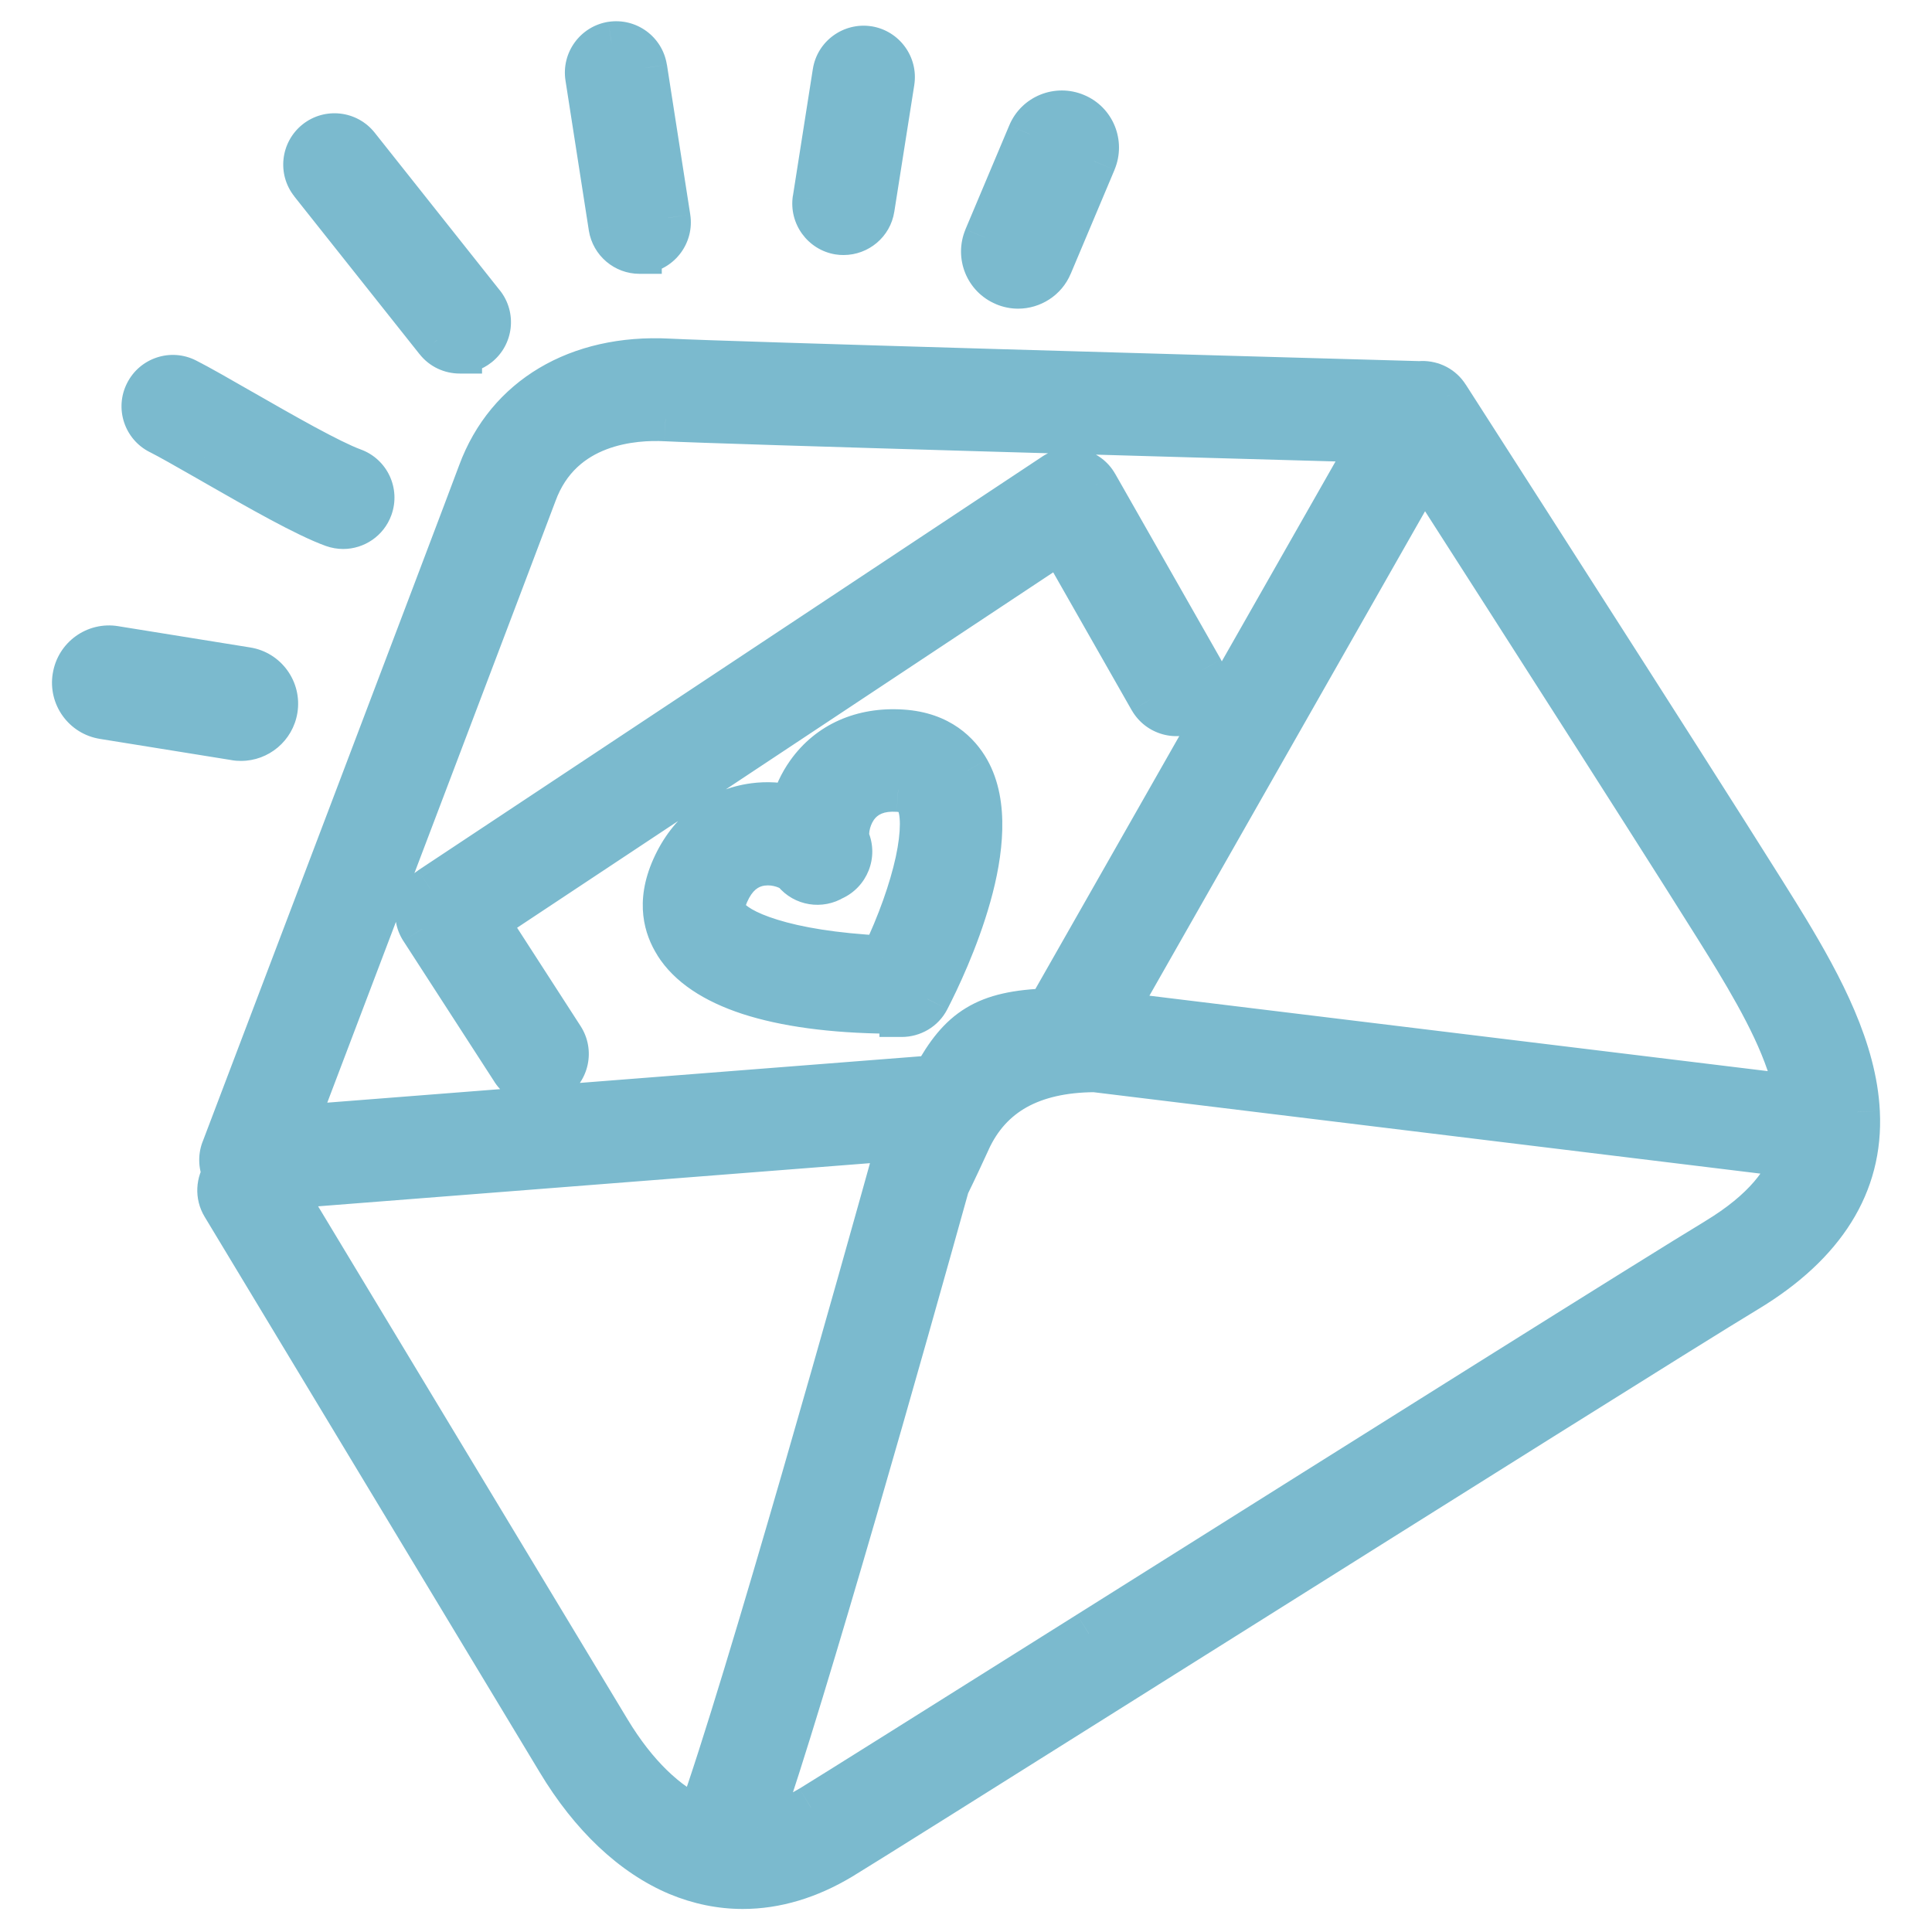 <svg width="26" height="26" viewBox="0 0 26 26" fill="none" xmlns="http://www.w3.org/2000/svg">
<mask id="path-1-outside-1_898_375" maskUnits="userSpaceOnUse" x="0" y="-0.414" width="26" height="27" fill="black">
<rect fill="white" y="-0.414" width="26" height="27"/>
<path fill-rule="evenodd" clip-rule="evenodd" d="M8.606 3.385C8.417 3.385 8.252 3.248 8.221 3.054L7.907 1.037C7.874 0.825 8.019 0.625 8.231 0.591C8.445 0.558 8.644 0.703 8.678 0.915L8.992 2.932C9.025 3.145 8.88 3.345 8.667 3.379C8.647 3.382 8.627 3.384 8.606 3.384V3.385ZM5.88 4.579C5.957 4.677 6.071 4.727 6.187 4.727V4.726C6.271 4.726 6.357 4.699 6.429 4.641C6.597 4.507 6.626 4.262 6.491 4.093L4.807 1.972C4.673 1.803 4.428 1.775 4.259 1.909C4.09 2.043 4.062 2.289 4.196 2.457L5.88 4.579ZM9.41 24.484C10.045 22.712 11.62 17.089 12.112 15.32L3.773 15.973L8.189 23.294C8.544 23.881 8.965 24.292 9.41 24.484ZM3.026 15.794C2.975 15.695 2.966 15.579 3.006 15.474C3.039 15.388 6.294 6.818 6.46 6.368C6.832 5.358 7.778 4.793 8.997 4.857C9.749 4.896 16.779 5.095 18.676 5.148L19.102 5.16C19.113 5.159 19.123 5.159 19.134 5.158C19.273 5.155 19.4 5.222 19.473 5.338L19.634 5.589C20.392 6.77 23.5 11.614 24.039 12.505C24.513 13.29 24.958 14.13 24.998 14.966C25.047 15.93 24.544 16.736 23.505 17.362C22.776 17.801 19.277 20 16.242 21.908L15.639 22.286L15.155 22.591L15.154 22.591C13.188 23.827 11.561 24.849 11.318 24.995C10.883 25.258 10.437 25.39 9.997 25.39H9.995C9.702 25.39 9.409 25.331 9.125 25.212C8.521 24.958 7.964 24.434 7.521 23.697L3.011 16.22C2.929 16.084 2.94 15.916 3.026 15.794ZM18.48 5.925C16.349 5.865 9.707 5.677 8.956 5.638C8.545 5.616 7.55 5.671 7.194 6.638C7.05 7.027 4.699 13.219 3.956 15.175L12.578 14.501C12.927 13.861 13.258 13.629 14.113 13.601L18.48 5.925ZM10.197 24.595C10.838 22.748 12.177 17.998 12.748 15.947C12.86 15.72 12.953 15.519 13.034 15.342C13.32 14.719 13.884 14.404 14.726 14.398L24.152 15.549C24.039 15.895 23.758 16.295 23.101 16.692C22.315 17.165 18.383 19.637 15.222 21.624L14.652 21.983L14.652 21.983C12.727 23.192 11.147 24.186 10.914 24.326C10.672 24.473 10.432 24.562 10.197 24.595ZM24.189 14.766L15.189 13.667C15.143 13.644 15.091 13.629 15.036 13.626L14.997 13.623L19.162 6.3L19.233 6.412C20.268 8.025 22.89 12.115 23.368 12.907C23.739 13.522 24.089 14.168 24.189 14.766ZM11.959 13.611C12.015 13.64 12.075 13.654 12.135 13.654V13.655C12.276 13.655 12.414 13.579 12.482 13.444C12.737 12.949 13.53 11.267 13.023 10.368C12.899 10.15 12.646 9.881 12.139 9.848C11.607 9.814 11.161 10.012 10.879 10.407C10.78 10.546 10.708 10.704 10.664 10.866C10.498 10.827 10.321 10.816 10.148 10.839C9.669 10.903 9.284 11.196 9.067 11.682C8.856 12.154 8.969 12.487 9.102 12.698C9.455 13.261 10.416 13.595 11.959 13.611ZM11.884 12.892C12.327 11.969 12.524 11.071 12.343 10.751C12.323 10.715 12.279 10.639 12.087 10.626C11.831 10.609 11.639 10.687 11.517 10.859C11.387 11.042 11.386 11.257 11.408 11.309C11.491 11.505 11.4 11.732 11.206 11.819C11.042 11.919 10.824 11.887 10.698 11.734C10.662 11.69 10.472 11.59 10.25 11.621C10.042 11.649 9.884 11.782 9.78 12.018C9.695 12.209 9.742 12.285 9.762 12.318C9.905 12.545 10.545 12.823 11.884 12.892ZM6.907 14.397C6.982 14.513 7.107 14.575 7.235 14.575L7.233 14.574C7.307 14.574 7.38 14.554 7.446 14.511C7.627 14.394 7.678 14.152 7.561 13.971L6.546 12.399L14.276 7.275L15.491 9.409C15.599 9.597 15.836 9.662 16.024 9.556C16.211 9.45 16.275 9.211 16.169 9.023L14.747 6.525C14.694 6.432 14.604 6.365 14.499 6.34C14.394 6.315 14.284 6.335 14.193 6.394L5.793 11.963C5.615 12.082 5.565 12.321 5.68 12.501L6.907 14.397ZM4.618 7.088C4.574 7.088 4.529 7.08 4.485 7.064C4.117 6.932 3.479 6.566 2.906 6.239L2.861 6.213L2.749 6.149L2.749 6.149L2.749 6.149L2.749 6.149C2.508 6.011 2.288 5.885 2.15 5.816C1.958 5.719 1.88 5.483 1.978 5.291C2.075 5.099 2.311 5.021 2.503 5.119C2.679 5.208 2.943 5.36 3.248 5.535L3.267 5.545C3.793 5.847 4.441 6.217 4.751 6.33C4.954 6.403 5.059 6.627 4.985 6.83C4.927 6.989 4.777 7.088 4.618 7.088ZM11.292 3.128C11.312 3.131 11.332 3.132 11.353 3.132C11.542 3.132 11.709 2.995 11.739 2.803L12.007 1.097C12.04 0.884 11.895 0.684 11.682 0.65C11.47 0.617 11.268 0.763 11.236 0.975L10.967 2.681C10.934 2.893 11.079 3.093 11.292 3.128ZM3.243 9.94C3.218 9.94 3.193 9.938 3.168 9.934L1.394 9.648C1.138 9.607 0.964 9.367 1.006 9.111C1.047 8.854 1.288 8.681 1.544 8.723L3.318 9.009C3.573 9.05 3.748 9.29 3.706 9.546C3.668 9.776 3.47 9.94 3.243 9.94ZM13.52 3.816C13.579 3.841 13.64 3.854 13.701 3.854C13.883 3.854 14.059 3.746 14.133 3.566L14.722 2.168C14.822 1.929 14.711 1.654 14.473 1.554C14.233 1.454 13.959 1.565 13.858 1.804L13.27 3.202C13.17 3.441 13.28 3.716 13.52 3.816Z"/>
</mask>
<path fill-rule="evenodd" clip-rule="evenodd" d="M8.606 3.385C8.417 3.385 8.252 3.248 8.221 3.054L7.907 1.037C7.874 0.825 8.019 0.625 8.231 0.591C8.445 0.558 8.644 0.703 8.678 0.915L8.992 2.932C9.025 3.145 8.88 3.345 8.667 3.379C8.647 3.382 8.627 3.384 8.606 3.384V3.385ZM5.88 4.579C5.957 4.677 6.071 4.727 6.187 4.727V4.726C6.271 4.726 6.357 4.699 6.429 4.641C6.597 4.507 6.626 4.262 6.491 4.093L4.807 1.972C4.673 1.803 4.428 1.775 4.259 1.909C4.09 2.043 4.062 2.289 4.196 2.457L5.88 4.579ZM9.41 24.484C10.045 22.712 11.62 17.089 12.112 15.32L3.773 15.973L8.189 23.294C8.544 23.881 8.965 24.292 9.41 24.484ZM3.026 15.794C2.975 15.695 2.966 15.579 3.006 15.474C3.039 15.388 6.294 6.818 6.46 6.368C6.832 5.358 7.778 4.793 8.997 4.857C9.749 4.896 16.779 5.095 18.676 5.148L19.102 5.16C19.113 5.159 19.123 5.159 19.134 5.158C19.273 5.155 19.4 5.222 19.473 5.338L19.634 5.589C20.392 6.77 23.5 11.614 24.039 12.505C24.513 13.29 24.958 14.13 24.998 14.966C25.047 15.93 24.544 16.736 23.505 17.362C22.776 17.801 19.277 20 16.242 21.908L15.639 22.286L15.155 22.591L15.154 22.591C13.188 23.827 11.561 24.849 11.318 24.995C10.883 25.258 10.437 25.39 9.997 25.39H9.995C9.702 25.39 9.409 25.331 9.125 25.212C8.521 24.958 7.964 24.434 7.521 23.697L3.011 16.22C2.929 16.084 2.94 15.916 3.026 15.794ZM18.48 5.925C16.349 5.865 9.707 5.677 8.956 5.638C8.545 5.616 7.55 5.671 7.194 6.638C7.05 7.027 4.699 13.219 3.956 15.175L12.578 14.501C12.927 13.861 13.258 13.629 14.113 13.601L18.48 5.925ZM10.197 24.595C10.838 22.748 12.177 17.998 12.748 15.947C12.86 15.72 12.953 15.519 13.034 15.342C13.32 14.719 13.884 14.404 14.726 14.398L24.152 15.549C24.039 15.895 23.758 16.295 23.101 16.692C22.315 17.165 18.383 19.637 15.222 21.624L14.652 21.983L14.652 21.983C12.727 23.192 11.147 24.186 10.914 24.326C10.672 24.473 10.432 24.562 10.197 24.595ZM24.189 14.766L15.189 13.667C15.143 13.644 15.091 13.629 15.036 13.626L14.997 13.623L19.162 6.3L19.233 6.412C20.268 8.025 22.89 12.115 23.368 12.907C23.739 13.522 24.089 14.168 24.189 14.766ZM11.959 13.611C12.015 13.64 12.075 13.654 12.135 13.654V13.655C12.276 13.655 12.414 13.579 12.482 13.444C12.737 12.949 13.53 11.267 13.023 10.368C12.899 10.15 12.646 9.881 12.139 9.848C11.607 9.814 11.161 10.012 10.879 10.407C10.78 10.546 10.708 10.704 10.664 10.866C10.498 10.827 10.321 10.816 10.148 10.839C9.669 10.903 9.284 11.196 9.067 11.682C8.856 12.154 8.969 12.487 9.102 12.698C9.455 13.261 10.416 13.595 11.959 13.611ZM11.884 12.892C12.327 11.969 12.524 11.071 12.343 10.751C12.323 10.715 12.279 10.639 12.087 10.626C11.831 10.609 11.639 10.687 11.517 10.859C11.387 11.042 11.386 11.257 11.408 11.309C11.491 11.505 11.4 11.732 11.206 11.819C11.042 11.919 10.824 11.887 10.698 11.734C10.662 11.69 10.472 11.59 10.25 11.621C10.042 11.649 9.884 11.782 9.78 12.018C9.695 12.209 9.742 12.285 9.762 12.318C9.905 12.545 10.545 12.823 11.884 12.892ZM6.907 14.397C6.982 14.513 7.107 14.575 7.235 14.575L7.233 14.574C7.307 14.574 7.38 14.554 7.446 14.511C7.627 14.394 7.678 14.152 7.561 13.971L6.546 12.399L14.276 7.275L15.491 9.409C15.599 9.597 15.836 9.662 16.024 9.556C16.211 9.45 16.275 9.211 16.169 9.023L14.747 6.525C14.694 6.432 14.604 6.365 14.499 6.34C14.394 6.315 14.284 6.335 14.193 6.394L5.793 11.963C5.615 12.082 5.565 12.321 5.68 12.501L6.907 14.397ZM4.618 7.088C4.574 7.088 4.529 7.08 4.485 7.064C4.117 6.932 3.479 6.566 2.906 6.239L2.861 6.213L2.749 6.149L2.749 6.149L2.749 6.149L2.749 6.149C2.508 6.011 2.288 5.885 2.15 5.816C1.958 5.719 1.88 5.483 1.978 5.291C2.075 5.099 2.311 5.021 2.503 5.119C2.679 5.208 2.943 5.36 3.248 5.535L3.267 5.545C3.793 5.847 4.441 6.217 4.751 6.33C4.954 6.403 5.059 6.627 4.985 6.83C4.927 6.989 4.777 7.088 4.618 7.088ZM11.292 3.128C11.312 3.131 11.332 3.132 11.353 3.132C11.542 3.132 11.709 2.995 11.739 2.803L12.007 1.097C12.04 0.884 11.895 0.684 11.682 0.65C11.47 0.617 11.268 0.763 11.236 0.975L10.967 2.681C10.934 2.893 11.079 3.093 11.292 3.128ZM3.243 9.94C3.218 9.94 3.193 9.938 3.168 9.934L1.394 9.648C1.138 9.607 0.964 9.367 1.006 9.111C1.047 8.854 1.288 8.681 1.544 8.723L3.318 9.009C3.573 9.05 3.748 9.29 3.706 9.546C3.668 9.776 3.47 9.94 3.243 9.94ZM13.52 3.816C13.579 3.841 13.64 3.854 13.701 3.854C13.883 3.854 14.059 3.746 14.133 3.566L14.722 2.168C14.822 1.929 14.711 1.654 14.473 1.554C14.233 1.454 13.959 1.565 13.858 1.804L13.27 3.202C13.17 3.441 13.28 3.716 13.52 3.816Z" fill="#7BBACE"/>
<path d="M8.221 3.054L7.924 3.1L7.924 3.102L8.221 3.054ZM8.606 3.385V3.685H8.906V3.385H8.606ZM7.907 1.037L7.61 1.083L7.61 1.083L7.907 1.037ZM8.231 0.591L8.186 0.294L8.184 0.294L8.231 0.591ZM8.678 0.915L8.975 0.869L8.974 0.868L8.678 0.915ZM8.992 2.932L9.289 2.887L9.289 2.886L8.992 2.932ZM8.667 3.379L8.713 3.676L8.715 3.675L8.667 3.379ZM8.606 3.384V3.084H8.306V3.384H8.606ZM6.187 4.727V5.027H6.487V4.727H6.187ZM5.88 4.579L6.117 4.395L6.115 4.392L5.88 4.579ZM6.187 4.726V4.426H5.887V4.726H6.187ZM6.429 4.641L6.242 4.407L6.241 4.408L6.429 4.641ZM6.491 4.093L6.256 4.28L6.257 4.28L6.491 4.093ZM4.807 1.972L5.042 1.785L5.042 1.785L4.807 1.972ZM4.196 2.457L4.431 2.271L4.431 2.271L4.196 2.457ZM12.112 15.32L12.401 15.401L12.516 14.988L12.089 15.021L12.112 15.32ZM9.41 24.484L9.29 24.759L9.584 24.887L9.692 24.585L9.41 24.484ZM3.773 15.973L3.75 15.674L3.265 15.711L3.516 16.128L3.773 15.973ZM8.189 23.294L7.932 23.449L7.932 23.449L8.189 23.294ZM3.006 15.474L2.726 15.367L2.725 15.368L3.006 15.474ZM3.026 15.794L3.271 15.966L3.376 15.817L3.292 15.655L3.026 15.794ZM6.46 6.368L6.178 6.264L6.178 6.264L6.46 6.368ZM8.997 4.857L8.981 5.157L8.981 5.157L8.997 4.857ZM18.676 5.148L18.684 4.848L18.684 4.848L18.676 5.148ZM19.102 5.16L19.094 5.46L19.113 5.461L19.133 5.459L19.102 5.16ZM19.134 5.158L19.127 4.858L19.127 4.858L19.134 5.158ZM19.473 5.338L19.22 5.499L19.221 5.5L19.473 5.338ZM19.634 5.589L19.382 5.751L19.382 5.751L19.634 5.589ZM24.039 12.505L24.296 12.35L24.296 12.35L24.039 12.505ZM24.998 14.966L24.699 14.98L24.699 14.981L24.998 14.966ZM23.505 17.362L23.66 17.619L23.66 17.619L23.505 17.362ZM16.242 21.908L16.401 22.162L16.401 22.162L16.242 21.908ZM15.639 22.286L15.48 22.032L15.48 22.032L15.639 22.286ZM15.155 22.591L15.312 22.846L15.314 22.845L15.155 22.591ZM15.154 22.591L14.996 22.336L14.995 22.337L15.154 22.591ZM11.318 24.995L11.164 24.738L11.164 24.738L11.318 24.995ZM9.125 25.212L9.009 25.489L9.009 25.489L9.125 25.212ZM7.521 23.697L7.778 23.542L7.778 23.542L7.521 23.697ZM3.011 16.22L2.754 16.375L2.754 16.375L3.011 16.22ZM8.956 5.638L8.94 5.938L8.941 5.938L8.956 5.638ZM18.48 5.925L18.741 6.073L18.988 5.639L18.489 5.625L18.48 5.925ZM7.194 6.638L7.476 6.742L7.476 6.742L7.194 6.638ZM3.956 15.175L3.675 15.069L3.507 15.511L3.979 15.474L3.956 15.175ZM12.578 14.501L12.601 14.8L12.763 14.788L12.841 14.645L12.578 14.501ZM14.113 13.601L14.123 13.901L14.291 13.895L14.374 13.749L14.113 13.601ZM12.748 15.947L12.479 15.815L12.467 15.84L12.459 15.867L12.748 15.947ZM10.197 24.595L9.913 24.496L9.753 24.959L10.238 24.892L10.197 24.595ZM13.034 15.342L12.761 15.217L12.761 15.218L13.034 15.342ZM14.726 14.398L14.762 14.1L14.743 14.098L14.723 14.098L14.726 14.398ZM24.152 15.549L24.437 15.641L24.549 15.295L24.188 15.251L24.152 15.549ZM23.101 16.692L23.255 16.949L23.255 16.949L23.101 16.692ZM15.222 21.624L15.382 21.878L15.382 21.878L15.222 21.624ZM14.652 21.983L14.492 21.729L14.492 21.729L14.652 21.983ZM14.652 21.983L14.811 22.237L14.812 22.236L14.652 21.983ZM10.914 24.326L10.759 24.07L10.758 24.07L10.914 24.326ZM15.189 13.667L15.053 13.935L15.1 13.959L15.153 13.965L15.189 13.667ZM24.189 14.766L24.153 15.064L24.551 15.112L24.485 14.716L24.189 14.766ZM15.036 13.626L15.056 13.326L15.055 13.326L15.036 13.626ZM14.997 13.623L14.736 13.475L14.498 13.893L14.978 13.923L14.997 13.623ZM19.162 6.3L19.415 6.138L19.147 5.721L18.901 6.152L19.162 6.3ZM19.233 6.412L19.486 6.25L19.486 6.25L19.233 6.412ZM23.368 12.907L23.111 13.062L23.111 13.062L23.368 12.907ZM12.135 13.654H12.435V13.354H12.135V13.654ZM11.959 13.611L12.098 13.345L12.034 13.312L11.963 13.311L11.959 13.611ZM12.135 13.655H11.835V13.955H12.135V13.655ZM12.482 13.444L12.216 13.307L12.215 13.308L12.482 13.444ZM13.023 10.368L12.761 10.516L12.762 10.516L13.023 10.368ZM12.139 9.848L12.119 10.147L12.119 10.147L12.139 9.848ZM10.879 10.407L11.124 10.581L11.124 10.581L10.879 10.407ZM10.664 10.866L10.595 11.158L10.878 11.225L10.954 10.944L10.664 10.866ZM10.148 10.839L10.188 11.136L10.188 11.136L10.148 10.839ZM9.067 11.682L9.341 11.805L9.341 11.805L9.067 11.682ZM9.102 12.698L9.356 12.538L9.355 12.538L9.102 12.698ZM12.343 10.751L12.082 10.899L12.082 10.899L12.343 10.751ZM11.884 12.892L11.869 13.191L12.068 13.201L12.155 13.021L11.884 12.892ZM12.087 10.626L12.067 10.925L12.068 10.925L12.087 10.626ZM11.517 10.859L11.761 11.032L11.761 11.032L11.517 10.859ZM11.408 11.309L11.131 11.426L11.131 11.426L11.408 11.309ZM11.206 11.819L11.084 11.544L11.066 11.553L11.048 11.563L11.206 11.819ZM10.698 11.734L10.466 11.924L10.466 11.924L10.698 11.734ZM10.25 11.621L10.29 11.918L10.292 11.918L10.25 11.621ZM9.78 12.018L9.505 11.896L9.505 11.897L9.78 12.018ZM9.762 12.318L9.507 12.476L9.508 12.477L9.762 12.318ZM7.235 14.575V14.876H7.959L7.447 14.363L7.235 14.575ZM6.907 14.397L6.655 14.56L6.655 14.561L6.907 14.397ZM7.233 14.574V14.274H6.509L7.021 14.786L7.233 14.574ZM7.446 14.511L7.608 14.764L7.609 14.763L7.446 14.511ZM7.561 13.971L7.309 14.134L7.309 14.134L7.561 13.971ZM6.546 12.399L6.38 12.149L6.133 12.313L6.294 12.562L6.546 12.399ZM14.276 7.275L14.536 7.127L14.377 6.848L14.11 7.025L14.276 7.275ZM15.491 9.409L15.23 9.558L15.231 9.559L15.491 9.409ZM16.024 9.556L16.172 9.817L16.172 9.817L16.024 9.556ZM16.169 9.023L16.43 8.876L16.43 8.875L16.169 9.023ZM14.747 6.525L14.486 6.673L14.487 6.674L14.747 6.525ZM14.499 6.34L14.569 6.048L14.569 6.048L14.499 6.34ZM14.193 6.394L14.028 6.143L14.027 6.144L14.193 6.394ZM5.793 11.963L5.627 11.713L5.627 11.714L5.793 11.963ZM5.68 12.501L5.428 12.663L5.429 12.664L5.68 12.501ZM4.485 7.064L4.384 7.347L4.384 7.347L4.485 7.064ZM2.906 6.239L3.055 5.978L3.055 5.978L2.906 6.239ZM2.861 6.213L3.01 5.952L3.01 5.952L2.861 6.213ZM2.749 6.149L2.583 6.399L2.591 6.404L2.6 6.409L2.749 6.149ZM2.749 6.149L2.915 5.899L2.907 5.894L2.899 5.889L2.749 6.149ZM2.749 6.149L2.899 5.889L2.898 5.888L2.749 6.149ZM2.749 6.149L2.6 6.409L2.6 6.409L2.749 6.149ZM2.15 5.816L2.015 6.084L2.016 6.084L2.15 5.816ZM1.978 5.291L2.245 5.428L2.246 5.426L1.978 5.291ZM2.503 5.119L2.366 5.386L2.368 5.387L2.503 5.119ZM3.248 5.535L3.099 5.795L3.099 5.795L3.248 5.535ZM3.267 5.545L3.416 5.285L3.416 5.285L3.267 5.545ZM4.751 6.33L4.649 6.612L4.649 6.612L4.751 6.33ZM4.985 6.83L5.267 6.932L5.267 6.932L4.985 6.83ZM11.292 3.128L11.244 3.424L11.246 3.424L11.292 3.128ZM11.739 2.803L11.442 2.756L11.442 2.757L11.739 2.803ZM12.007 1.097L12.304 1.144L12.304 1.143L12.007 1.097ZM11.682 0.65L11.73 0.354L11.728 0.354L11.682 0.65ZM11.236 0.975L11.532 1.022L11.532 1.021L11.236 0.975ZM10.967 2.681L10.671 2.634L10.67 2.635L10.967 2.681ZM3.168 9.934L3.224 9.639L3.216 9.638L3.168 9.934ZM1.394 9.648L1.441 9.352L1.441 9.352L1.394 9.648ZM1.006 9.111L1.302 9.159L1.303 9.158L1.006 9.111ZM1.544 8.723L1.495 9.019L1.496 9.019L1.544 8.723ZM3.318 9.009L3.271 9.305L3.271 9.305L3.318 9.009ZM3.706 9.546L3.41 9.498L3.41 9.498L3.706 9.546ZM13.52 3.816L13.636 3.54L13.635 3.54L13.52 3.816ZM14.133 3.566L13.857 3.45L13.857 3.451L14.133 3.566ZM14.722 2.168L14.999 2.285L14.999 2.284L14.722 2.168ZM13.858 1.804L14.135 1.921L14.135 1.92L13.858 1.804ZM13.27 3.202L12.993 3.086L12.993 3.087L13.27 3.202ZM7.924 3.102C7.979 3.442 8.271 3.685 8.606 3.685V3.085C8.564 3.085 8.524 3.054 8.517 3.006L7.924 3.102ZM7.61 1.083L7.924 3.1L8.517 3.008L8.203 0.991L7.61 1.083ZM8.184 0.294C7.808 0.355 7.552 0.708 7.61 1.083L8.203 0.992C8.195 0.942 8.23 0.895 8.279 0.887L8.184 0.294ZM8.974 0.868C8.914 0.493 8.563 0.236 8.186 0.294L8.277 0.887C8.328 0.879 8.374 0.913 8.382 0.963L8.974 0.868ZM9.289 2.886L8.975 0.869L8.382 0.962L8.696 2.978L9.289 2.886ZM8.715 3.675C9.09 3.615 9.347 3.262 9.289 2.887L8.696 2.978C8.703 3.028 8.669 3.075 8.619 3.083L8.715 3.675ZM8.606 3.684C8.642 3.684 8.678 3.681 8.713 3.676L8.622 3.083C8.616 3.083 8.611 3.084 8.606 3.084V3.684ZM8.906 3.385V3.384H8.306V3.385H8.906ZM6.187 4.427C6.157 4.427 6.133 4.415 6.117 4.395L5.644 4.763C5.781 4.939 5.985 5.027 6.187 5.027V4.427ZM5.887 4.726V4.727H6.487V4.726H5.887ZM6.241 4.408C6.226 4.419 6.208 4.426 6.187 4.426V5.026C6.334 5.026 6.487 4.979 6.617 4.875L6.241 4.408ZM6.257 4.28C6.287 4.319 6.281 4.375 6.242 4.407L6.616 4.876C6.914 4.639 6.964 4.205 6.726 3.906L6.257 4.28ZM4.572 2.158L6.256 4.28L6.726 3.907L5.042 1.785L4.572 2.158ZM4.446 2.144C4.484 2.113 4.541 2.119 4.572 2.159L5.042 1.785C4.805 1.487 4.371 1.437 4.072 1.674L4.446 2.144ZM4.431 2.271C4.4 2.232 4.406 2.175 4.446 2.144L4.072 1.674C3.774 1.912 3.724 2.346 3.962 2.644L4.431 2.271ZM6.115 4.392L4.431 2.271L3.961 2.644L5.645 4.765L6.115 4.392ZM11.823 15.24C11.33 17.015 9.758 22.624 9.127 24.383L9.692 24.585C10.332 22.8 11.911 17.163 12.401 15.401L11.823 15.24ZM3.796 16.272L12.135 15.62L12.089 15.021L3.75 15.674L3.796 16.272ZM8.446 23.139L4.03 15.818L3.516 16.128L7.932 23.449L8.446 23.139ZM9.529 24.209C9.161 24.049 8.781 23.694 8.446 23.139L7.932 23.449C8.306 24.068 8.769 24.534 9.29 24.759L9.529 24.209ZM2.725 15.368C2.655 15.555 2.67 15.76 2.76 15.932L3.292 15.655C3.279 15.631 3.278 15.603 3.287 15.579L2.725 15.368ZM6.178 6.264C6.014 6.712 2.759 15.28 2.726 15.367L3.286 15.581C3.319 15.496 6.575 6.923 6.741 6.471L6.178 6.264ZM9.013 4.557C7.686 4.488 6.603 5.111 6.178 6.264L6.741 6.471C7.06 5.606 7.871 5.098 8.981 5.157L9.013 4.557ZM18.684 4.848C16.783 4.795 9.759 4.596 9.013 4.557L8.981 5.157C9.738 5.196 16.774 5.395 18.667 5.448L18.684 4.848ZM19.111 4.86L18.684 4.848L18.667 5.448L19.094 5.46L19.111 4.86ZM19.127 4.858C19.108 4.859 19.09 4.86 19.071 4.862L19.133 5.459C19.136 5.458 19.138 5.458 19.141 5.458L19.127 4.858ZM19.726 5.177C19.596 4.971 19.37 4.853 19.127 4.858L19.141 5.458C19.177 5.457 19.204 5.473 19.22 5.499L19.726 5.177ZM19.887 5.427L19.726 5.176L19.221 5.5L19.382 5.751L19.887 5.427ZM24.296 12.35C23.755 11.454 20.642 6.604 19.887 5.427L19.382 5.751C20.141 6.935 23.247 11.774 23.783 12.661L24.296 12.35ZM25.298 14.951C25.253 14.031 24.768 13.132 24.296 12.35L23.782 12.66C24.258 13.447 24.662 14.229 24.699 14.98L25.298 14.951ZM23.66 17.619C24.765 16.953 25.354 16.055 25.298 14.951L24.699 14.981C24.74 15.804 24.323 16.518 23.35 17.105L23.66 17.619ZM16.401 22.162C19.439 20.253 22.934 18.056 23.66 17.619L23.35 17.105C22.618 17.546 19.116 19.747 16.082 21.654L16.401 22.162ZM15.799 22.54L16.401 22.162L16.082 21.654L15.48 22.032L15.799 22.54ZM15.314 22.845L15.799 22.54L15.48 22.032L14.995 22.337L15.314 22.845ZM15.312 22.846L15.312 22.846L14.997 22.336L14.996 22.336L15.312 22.846ZM11.473 25.252C11.719 25.104 13.351 24.079 15.314 22.845L14.995 22.337C13.026 23.574 11.403 24.594 11.164 24.738L11.473 25.252ZM9.997 25.69C10.5 25.69 10.998 25.538 11.473 25.252L11.164 24.738C10.767 24.977 10.375 25.09 9.997 25.09V25.69ZM9.995 25.69H9.997V25.09H9.995V25.69ZM9.009 25.489C9.329 25.622 9.66 25.69 9.995 25.69V25.09C9.743 25.09 9.49 25.039 9.241 24.935L9.009 25.489ZM7.264 23.852C7.73 24.627 8.33 25.203 9.009 25.489L9.242 24.936C8.711 24.712 8.198 24.241 7.778 23.542L7.264 23.852ZM2.754 16.375L7.264 23.852L7.778 23.542L3.268 16.065L2.754 16.375ZM2.78 15.621C2.629 15.838 2.608 16.133 2.754 16.375L3.268 16.066C3.249 16.035 3.251 15.995 3.271 15.966L2.78 15.621ZM8.941 5.938C9.696 5.977 16.345 6.165 18.472 6.224L18.489 5.625C16.354 5.565 9.718 5.377 8.972 5.338L8.941 5.938ZM7.476 6.742C7.618 6.354 7.882 6.154 8.162 6.047C8.451 5.937 8.756 5.928 8.94 5.938L8.972 5.338C8.746 5.326 8.347 5.334 7.948 5.487C7.538 5.644 7.126 5.955 6.913 6.534L7.476 6.742ZM4.236 15.282C4.979 13.327 7.331 7.133 7.476 6.742L6.913 6.534C6.77 6.921 4.419 13.111 3.675 15.069L4.236 15.282ZM12.554 14.202L3.932 14.876L3.979 15.474L12.601 14.8L12.554 14.202ZM14.104 13.301C13.654 13.316 13.297 13.384 13 13.565C12.7 13.747 12.499 14.019 12.314 14.357L12.841 14.645C13.005 14.344 13.144 14.179 13.311 14.078C13.48 13.975 13.716 13.914 14.123 13.901L14.104 13.301ZM18.22 5.776L13.852 13.453L14.374 13.749L18.741 6.073L18.22 5.776ZM12.459 15.867C11.886 17.922 10.55 22.661 9.913 24.496L10.48 24.693C11.125 22.836 12.467 18.074 13.037 16.028L12.459 15.867ZM12.761 15.218C12.68 15.394 12.589 15.591 12.479 15.815L13.018 16.08C13.131 15.849 13.225 15.645 13.307 15.467L12.761 15.218ZM14.723 14.098C14.267 14.101 13.863 14.188 13.525 14.377C13.184 14.567 12.929 14.851 12.761 15.217L13.306 15.468C13.425 15.21 13.595 15.025 13.818 14.9C14.045 14.774 14.343 14.701 14.728 14.698L14.723 14.098ZM24.188 15.251L14.762 14.1L14.689 14.695L24.116 15.846L24.188 15.251ZM23.255 16.949C23.959 16.524 24.297 16.072 24.437 15.641L23.866 15.456C23.781 15.718 23.557 16.066 22.945 16.435L23.255 16.949ZM15.382 21.878C18.545 19.889 22.473 17.42 23.255 16.949L22.946 16.435C22.157 16.91 18.221 19.384 15.063 21.37L15.382 21.878ZM14.812 22.236L15.382 21.878L15.063 21.37L14.492 21.729L14.812 22.236ZM14.812 22.236L14.812 22.236L14.492 21.729L14.492 21.729L14.812 22.236ZM11.069 24.583C11.305 24.441 12.89 23.445 14.811 22.237L14.492 21.729C12.565 22.94 10.989 23.93 10.759 24.07L11.069 24.583ZM10.238 24.892C10.52 24.853 10.799 24.747 11.069 24.583L10.758 24.07C10.545 24.199 10.344 24.272 10.156 24.298L10.238 24.892ZM15.153 13.965L24.153 15.064L24.226 14.468L15.225 13.37L15.153 13.965ZM15.017 13.925C15.031 13.926 15.043 13.929 15.053 13.935L15.325 13.4C15.243 13.358 15.152 13.332 15.056 13.326L15.017 13.925ZM14.978 13.923L15.018 13.925L15.055 13.326L15.015 13.324L14.978 13.923ZM18.901 6.152L14.736 13.475L15.257 13.771L19.423 6.449L18.901 6.152ZM19.486 6.25L19.415 6.138L18.91 6.462L18.981 6.573L19.486 6.25ZM23.625 12.752C23.144 11.955 20.518 7.86 19.486 6.25L18.981 6.573C20.018 8.19 22.636 12.274 23.111 13.062L23.625 12.752ZM24.485 14.716C24.375 14.055 23.994 13.364 23.624 12.752L23.111 13.062C23.484 13.68 23.804 14.28 23.893 14.815L24.485 14.716ZM12.135 13.354C12.121 13.354 12.109 13.35 12.098 13.345L11.821 13.877C11.921 13.929 12.029 13.954 12.135 13.954V13.354ZM12.435 13.655V13.654H11.835V13.655H12.435ZM12.215 13.308C12.2 13.336 12.17 13.355 12.135 13.355V13.955C12.382 13.955 12.627 13.821 12.749 13.581L12.215 13.308ZM12.762 10.516C12.853 10.677 12.895 10.891 12.888 11.151C12.882 11.409 12.829 11.693 12.749 11.976C12.591 12.543 12.339 13.067 12.216 13.307L12.749 13.581C12.88 13.327 13.152 12.762 13.327 12.138C13.415 11.827 13.48 11.491 13.488 11.165C13.496 10.842 13.447 10.509 13.284 10.221L12.762 10.516ZM12.119 10.147C12.506 10.172 12.677 10.366 12.761 10.516L13.284 10.221C13.121 9.933 12.787 9.589 12.158 9.549L12.119 10.147ZM11.124 10.581C11.338 10.28 11.68 10.119 12.119 10.147L12.158 9.549C11.535 9.508 10.983 9.744 10.635 10.233L11.124 10.581ZM10.954 10.944C10.989 10.815 11.047 10.69 11.124 10.581L10.635 10.233C10.514 10.403 10.427 10.594 10.375 10.788L10.954 10.944ZM10.188 11.136C10.322 11.118 10.462 11.127 10.595 11.158L10.733 10.574C10.534 10.527 10.32 10.513 10.108 10.541L10.188 11.136ZM9.341 11.805C9.519 11.406 9.82 11.185 10.188 11.136L10.109 10.541C9.518 10.62 9.049 10.987 8.793 11.56L9.341 11.805ZM9.355 12.538C9.267 12.397 9.178 12.17 9.341 11.805L8.793 11.56C8.535 12.138 8.671 12.577 8.848 12.857L9.355 12.538ZM11.963 13.311C11.209 13.303 10.616 13.217 10.178 13.074C9.736 12.93 9.481 12.738 9.356 12.538L8.847 12.857C9.076 13.221 9.478 13.477 9.991 13.645C10.508 13.813 11.167 13.903 11.956 13.911L11.963 13.311ZM12.082 10.899C12.09 10.913 12.11 10.968 12.11 11.091C12.11 11.207 12.093 11.355 12.055 11.532C11.978 11.884 11.827 12.317 11.614 12.762L12.155 13.021C12.384 12.543 12.553 12.066 12.641 11.659C12.685 11.455 12.71 11.262 12.71 11.091C12.71 10.926 12.687 10.749 12.604 10.603L12.082 10.899ZM12.068 10.925C12.097 10.927 12.113 10.931 12.118 10.933C12.124 10.935 12.12 10.934 12.112 10.929C12.108 10.926 12.104 10.923 12.099 10.918C12.095 10.914 12.091 10.91 12.088 10.906C12.081 10.898 12.078 10.891 12.082 10.899L12.604 10.603C12.588 10.574 12.544 10.496 12.447 10.431C12.354 10.368 12.24 10.335 12.107 10.327L12.068 10.925ZM11.761 11.032C11.809 10.966 11.888 10.913 12.067 10.925L12.107 10.327C11.774 10.304 11.469 10.408 11.272 10.685L11.761 11.032ZM11.684 11.191C11.694 11.216 11.697 11.233 11.697 11.235C11.697 11.238 11.697 11.238 11.697 11.233C11.697 11.224 11.697 11.206 11.701 11.182C11.709 11.134 11.728 11.08 11.761 11.032L11.272 10.685C11.176 10.821 11.129 10.965 11.109 11.084C11.1 11.143 11.096 11.2 11.097 11.251C11.098 11.293 11.104 11.361 11.131 11.426L11.684 11.191ZM11.328 12.093C11.67 11.94 11.832 11.54 11.684 11.191L11.131 11.426C11.15 11.47 11.13 11.524 11.084 11.544L11.328 12.093ZM10.466 11.924C10.69 12.196 11.073 12.252 11.363 12.074L11.048 11.563C11.01 11.587 10.959 11.579 10.93 11.543L10.466 11.924ZM10.292 11.918C10.348 11.91 10.404 11.919 10.449 11.934C10.471 11.941 10.487 11.949 10.496 11.954C10.5 11.956 10.5 11.957 10.497 11.954C10.496 11.954 10.483 11.944 10.466 11.924L10.93 11.543C10.886 11.49 10.829 11.453 10.793 11.433C10.748 11.407 10.696 11.384 10.638 11.365C10.524 11.327 10.374 11.301 10.208 11.324L10.292 11.918ZM10.054 12.14C10.127 11.974 10.21 11.929 10.29 11.918L10.21 11.324C9.874 11.369 9.641 11.59 9.505 11.896L10.054 12.14ZM10.018 12.16C10.014 12.154 10.019 12.161 10.023 12.172C10.028 12.184 10.03 12.195 10.031 12.204C10.032 12.22 10.026 12.204 10.054 12.139L9.505 11.897C9.449 12.023 9.424 12.14 9.433 12.251C9.442 12.369 9.488 12.445 9.507 12.476L10.018 12.16ZM11.899 12.592C11.246 12.559 10.777 12.475 10.463 12.377C10.306 12.329 10.193 12.279 10.117 12.235C10.037 12.188 10.016 12.158 10.017 12.159L9.508 12.477C9.58 12.591 9.692 12.681 9.814 12.753C9.94 12.826 10.098 12.893 10.286 12.951C10.662 13.067 11.183 13.156 11.869 13.191L11.899 12.592ZM7.235 14.275C7.204 14.275 7.176 14.261 7.158 14.234L6.655 14.561C6.788 14.765 7.009 14.876 7.235 14.876V14.275ZM7.021 14.786L7.023 14.788L7.447 14.363L7.445 14.362L7.021 14.786ZM7.284 14.259C7.268 14.269 7.251 14.274 7.233 14.274V14.874C7.363 14.874 7.493 14.838 7.608 14.764L7.284 14.259ZM7.309 14.134C7.337 14.176 7.324 14.233 7.283 14.259L7.609 14.763C7.929 14.556 8.02 14.128 7.813 13.808L7.309 14.134ZM6.294 12.562L7.309 14.134L7.813 13.808L6.798 12.236L6.294 12.562ZM14.11 7.025L6.38 12.149L6.712 12.649L14.441 7.525L14.11 7.025ZM15.752 9.261L14.536 7.127L14.015 7.424L15.23 9.558L15.752 9.261ZM15.876 9.295C15.833 9.319 15.777 9.305 15.751 9.26L15.231 9.559C15.42 9.888 15.839 10.005 16.172 9.817L15.876 9.295ZM15.908 9.171C15.934 9.217 15.917 9.272 15.876 9.295L16.172 9.817C16.506 9.628 16.617 9.205 16.43 8.876L15.908 9.171ZM14.487 6.674L15.908 9.172L16.43 8.875L15.008 6.377L14.487 6.674ZM14.429 6.631C14.455 6.637 14.475 6.653 14.486 6.673L15.008 6.378C14.914 6.21 14.753 6.092 14.569 6.048L14.429 6.631ZM14.357 6.645C14.381 6.63 14.407 6.626 14.429 6.631L14.569 6.048C14.382 6.003 14.186 6.04 14.028 6.143L14.357 6.645ZM5.959 12.213L14.359 6.644L14.027 6.144L5.627 11.713L5.959 12.213ZM5.933 12.338C5.906 12.297 5.917 12.241 5.959 12.213L5.627 11.714C5.313 11.923 5.224 12.345 5.428 12.663L5.933 12.338ZM7.159 14.235L5.932 12.338L5.429 12.664L6.655 14.56L7.159 14.235ZM4.384 7.347C4.46 7.374 4.539 7.388 4.618 7.388V6.788C4.61 6.788 4.598 6.786 4.586 6.782L4.384 7.347ZM2.757 6.499C3.317 6.819 3.984 7.203 4.384 7.347L4.587 6.782C4.25 6.661 3.641 6.314 3.055 5.978L2.757 6.499ZM2.712 6.473L2.757 6.499L3.055 5.978L3.01 5.952L2.712 6.473ZM2.6 6.409L2.712 6.473L3.01 5.952L2.898 5.889L2.6 6.409ZM2.583 6.399L2.583 6.399L2.915 5.899L2.915 5.899L2.583 6.399ZM2.599 6.409L2.599 6.409L2.899 5.889L2.899 5.889L2.599 6.409ZM2.6 6.409L2.6 6.409L2.898 5.888L2.898 5.888L2.6 6.409ZM2.016 6.084C2.144 6.149 2.355 6.269 2.6 6.409L2.898 5.888C2.66 5.753 2.432 5.622 2.284 5.548L2.016 6.084ZM1.711 5.154C1.536 5.496 1.675 5.913 2.015 6.084L2.285 5.548C2.24 5.526 2.223 5.471 2.245 5.428L1.711 5.154ZM2.64 4.852C2.298 4.677 1.881 4.816 1.71 5.156L2.246 5.426C2.268 5.382 2.323 5.364 2.366 5.386L2.64 4.852ZM3.398 5.275C3.096 5.102 2.824 4.945 2.638 4.851L2.368 5.387C2.535 5.472 2.791 5.618 3.099 5.795L3.398 5.275ZM3.416 5.285L3.397 5.274L3.099 5.795L3.118 5.806L3.416 5.285ZM4.853 6.048C4.722 6 4.501 5.89 4.233 5.745C3.97 5.602 3.679 5.436 3.416 5.285L3.118 5.806C3.38 5.956 3.677 6.126 3.947 6.272C4.212 6.416 4.47 6.547 4.649 6.612L4.853 6.048ZM5.267 6.932C5.397 6.573 5.212 6.178 4.853 6.048L4.649 6.612C4.696 6.629 4.72 6.681 4.703 6.728L5.267 6.932ZM4.618 7.388C4.9 7.388 5.165 7.214 5.267 6.932L4.703 6.728C4.69 6.764 4.655 6.788 4.618 6.788V7.388ZM11.353 2.832C11.348 2.832 11.343 2.832 11.338 2.831L11.246 3.424C11.281 3.43 11.317 3.432 11.353 3.432V2.832ZM11.442 2.757C11.436 2.799 11.398 2.832 11.353 2.832V3.432C11.686 3.432 11.982 3.191 12.035 2.849L11.442 2.757ZM11.711 1.05L11.442 2.756L12.035 2.85L12.304 1.144L11.711 1.05ZM11.634 0.946C11.684 0.954 11.719 1.002 11.711 1.051L12.304 1.143C12.362 0.767 12.105 0.415 11.73 0.354L11.634 0.946ZM11.532 1.021C11.539 0.975 11.585 0.939 11.637 0.947L11.728 0.354C11.355 0.296 10.998 0.55 10.939 0.929L11.532 1.021ZM11.263 2.728L11.532 1.022L10.939 0.928L10.671 2.634L11.263 2.728ZM11.34 2.832C11.29 2.824 11.256 2.776 11.263 2.727L10.67 2.635C10.613 3.011 10.869 3.363 11.244 3.424L11.34 2.832ZM3.113 10.229C3.162 10.238 3.206 10.24 3.243 10.24V9.64C3.231 9.64 3.225 9.639 3.224 9.639L3.113 10.229ZM1.346 9.944L3.121 10.23L3.216 9.638L1.441 9.352L1.346 9.944ZM0.71 9.062C0.641 9.482 0.926 9.878 1.347 9.944L1.441 9.352C1.349 9.337 1.287 9.252 1.302 9.159L0.71 9.062ZM1.592 8.427C1.172 8.358 0.777 8.643 0.71 9.064L1.303 9.158C1.317 9.066 1.403 9.004 1.495 9.019L1.592 8.427ZM3.366 8.713L1.591 8.427L1.496 9.019L3.271 9.305L3.366 8.713ZM4.002 9.595C4.071 9.174 3.784 8.779 3.366 8.713L3.271 9.305C3.362 9.32 3.425 9.406 3.41 9.498L4.002 9.595ZM3.243 10.24C3.615 10.24 3.94 9.971 4.002 9.595L3.41 9.498C3.396 9.581 3.325 9.64 3.243 9.64V10.24ZM13.701 3.554C13.682 3.554 13.66 3.55 13.636 3.54L13.403 4.093C13.498 4.133 13.598 4.154 13.701 4.154V3.554ZM13.857 3.451C13.83 3.514 13.768 3.554 13.701 3.554V4.154C13.999 4.154 14.287 3.978 14.41 3.682L13.857 3.451ZM14.446 2.052L13.857 3.45L14.41 3.683L14.999 2.285L14.446 2.052ZM14.357 1.831C14.441 1.866 14.482 1.964 14.446 2.052L14.999 2.284C15.162 1.894 14.982 1.442 14.588 1.278L14.357 1.831ZM14.135 1.92C14.171 1.836 14.269 1.794 14.357 1.831L14.588 1.278C14.198 1.114 13.746 1.295 13.582 1.688L14.135 1.92ZM13.546 3.319L14.135 1.921L13.582 1.688L12.993 3.086L13.546 3.319ZM13.635 3.54C13.551 3.504 13.509 3.406 13.546 3.318L12.993 3.087C12.83 3.477 13.01 3.928 13.404 4.093L13.635 3.54Z" fill="#7BBACE" mask="url(#path-1-outside-1_898_375)"/>
</svg>
